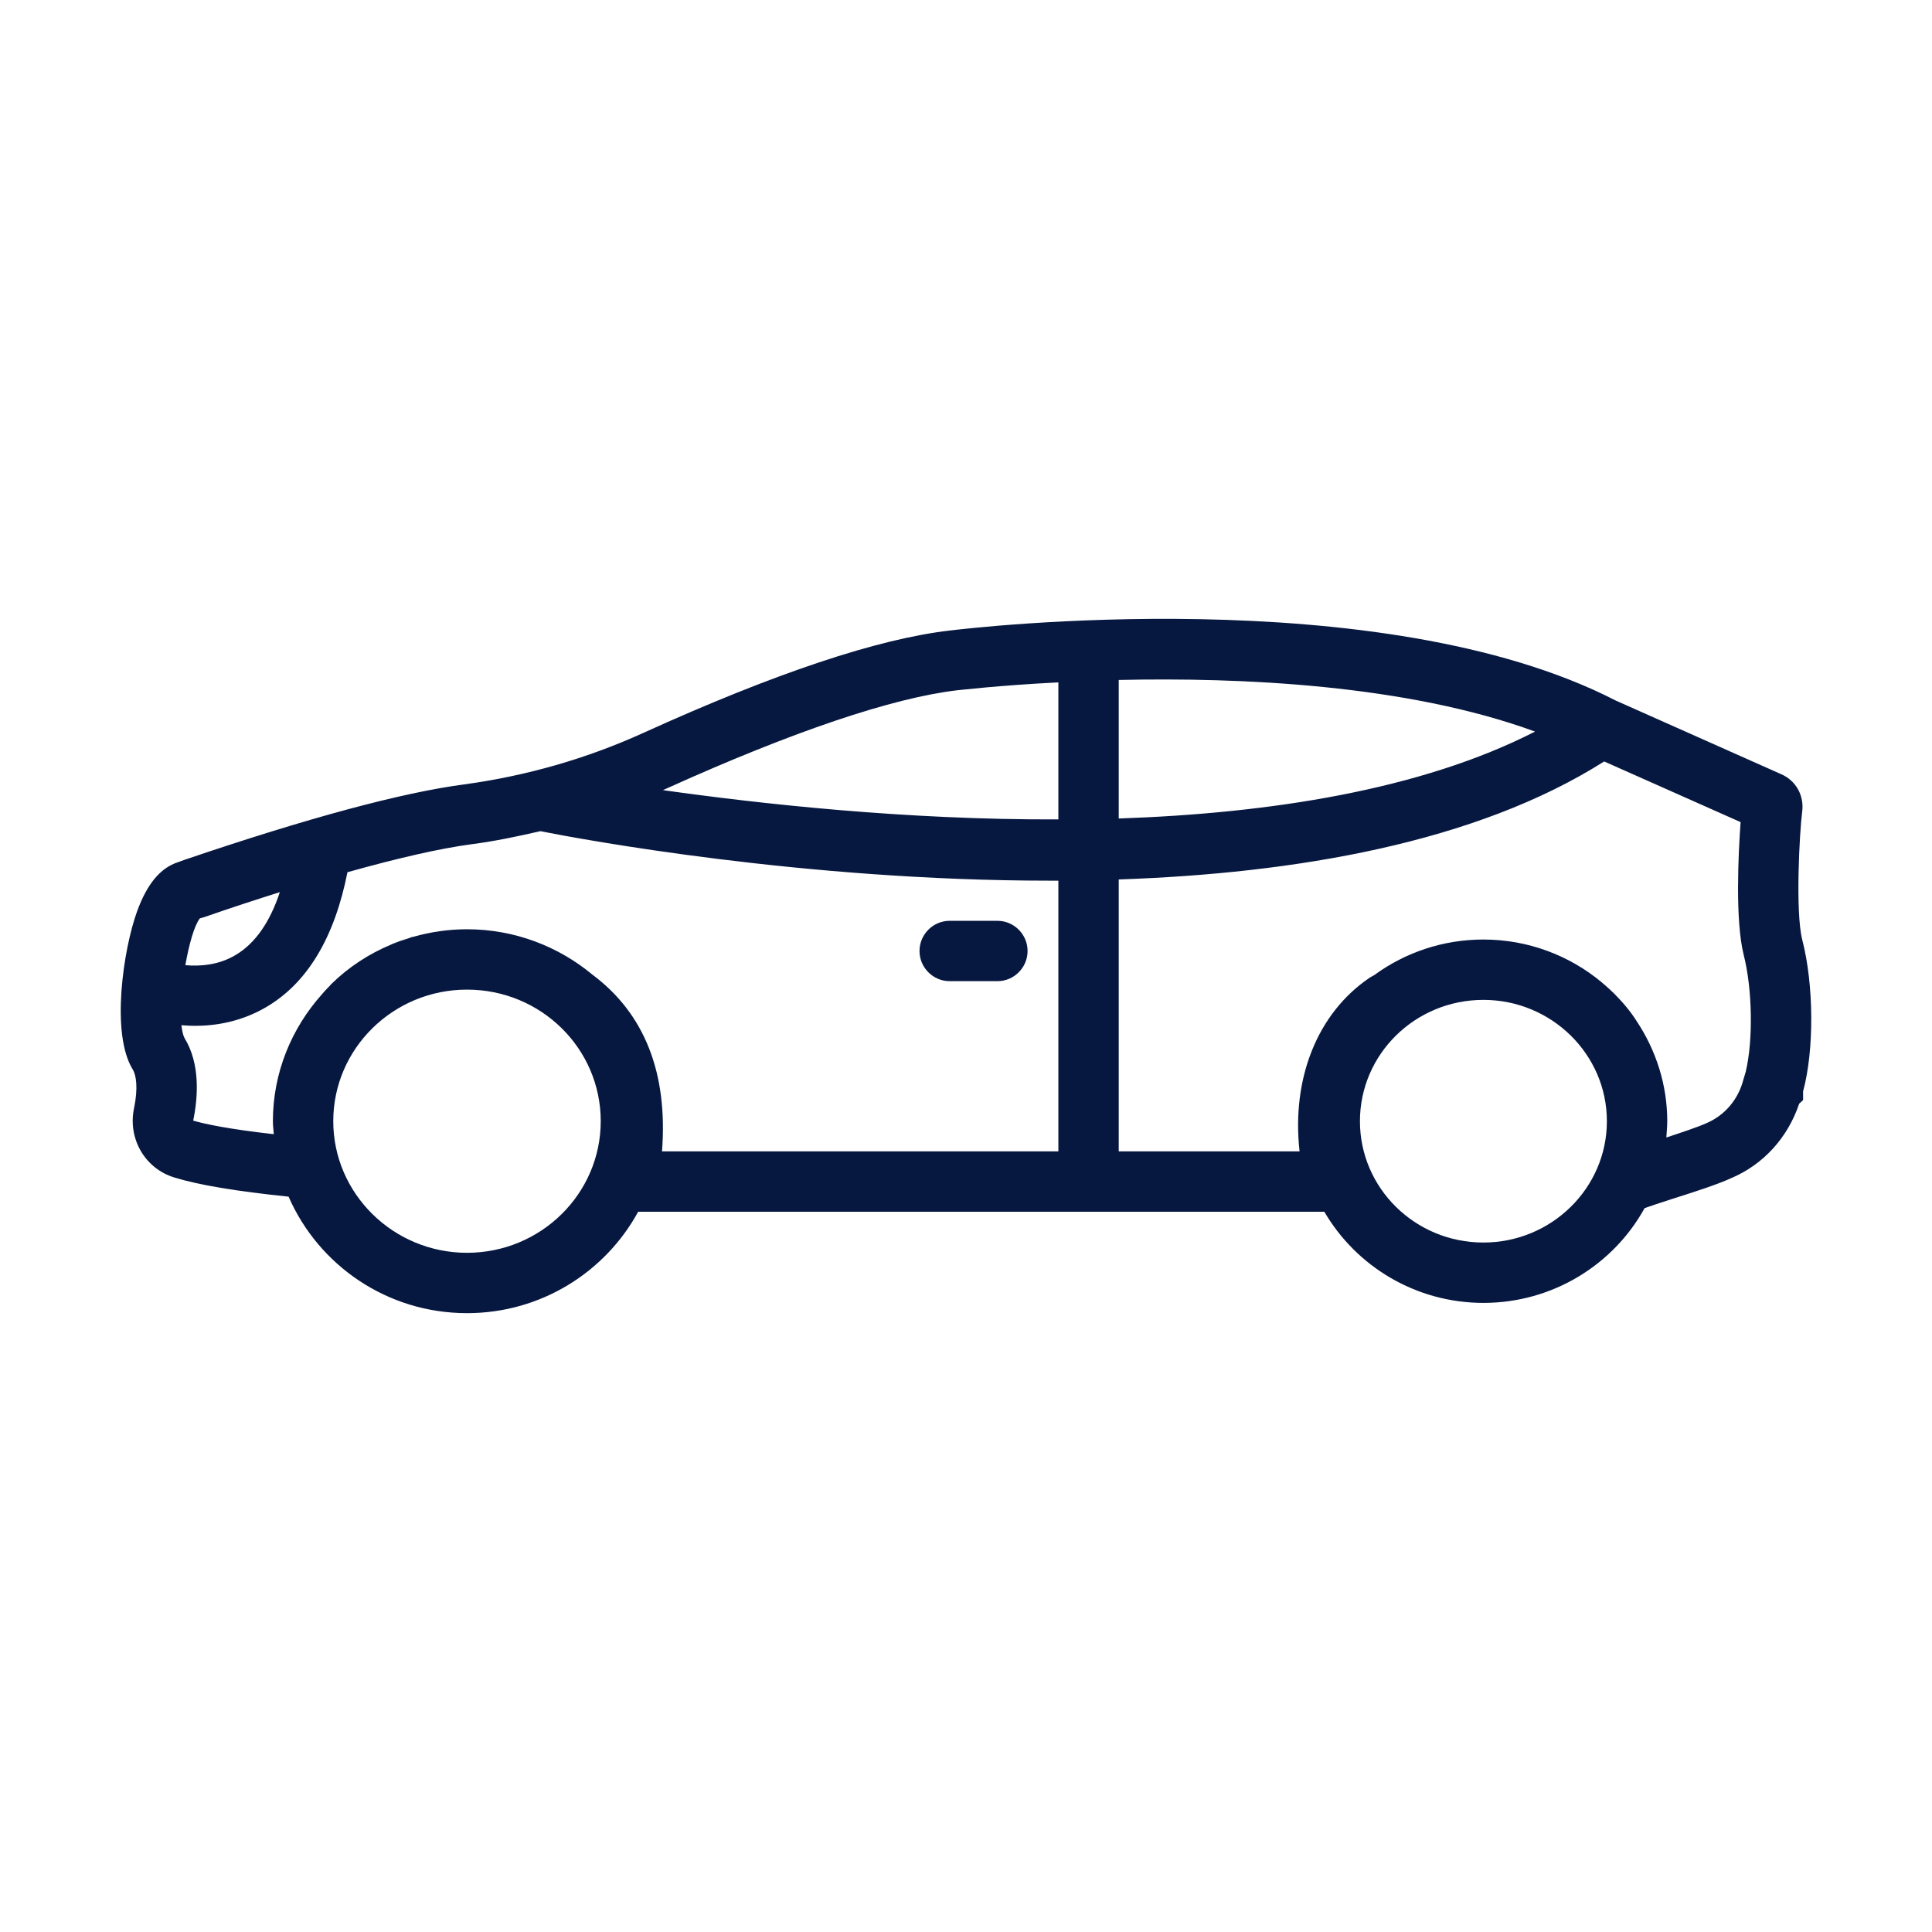 <?xml version="1.0" encoding="UTF-8"?> <svg xmlns="http://www.w3.org/2000/svg" width="600" height="600" viewBox="0 0 600 600" fill="none"> <path d="M559.687 291.777C557.53 283.154 558.843 258.596 559.687 252.036C560.343 247.068 557.718 242.381 553.124 240.414L501.75 217.544C428.437 179.865 300.468 195.143 295.124 195.799C272.812 198.329 240.749 209.014 199.875 227.572C182.156 235.633 163.406 240.976 144.187 243.6C124.875 246.131 95.625 254.004 57.281 267.032L55.218 267.782C49.781 269.563 45.656 274.53 42.562 283.06C38.343 294.682 34.312 321.02 41.25 332.174C42.281 333.861 42.937 337.891 41.624 344.17C39.656 353.637 44.999 362.823 54 365.635C61.499 367.978 73.218 369.946 89.624 371.633C98.906 392.909 120.187 407.812 145.03 407.812C167.999 407.812 187.968 395.066 198.187 376.32H411.281C421.124 393.191 439.593 404.625 460.687 404.625C482.25 404.625 501.093 392.722 510.749 375.195C512.624 374.539 515.624 373.508 519.187 372.383C525.656 370.321 533.062 367.978 537.562 365.916C547.593 361.698 555.187 353.356 558.749 342.765L559.968 341.64V338.922C563.437 326.175 563.343 305.836 559.687 291.777ZM347.437 211.17C385.125 210.326 436.781 212.576 476.718 227.197C441.187 245.381 394.124 252.598 347.437 254.191V211.17ZM62.062 285.215L63.375 284.841C71.719 281.935 79.499 279.404 86.906 277.061C83.812 286.434 79.218 292.995 73.218 296.557C67.781 299.837 61.874 300.119 57.562 299.743C58.687 293.37 60.281 287.559 62.062 285.215ZM145.03 389.067C122.156 389.067 103.499 370.696 103.499 348.201C103.499 325.612 122.156 307.335 145.03 307.335C167.999 307.335 186.562 325.612 186.562 348.201C186.562 370.696 167.999 389.067 145.03 389.067ZM328.687 357.574H205.593C207.468 333.204 200.155 314.74 183.937 302.649C173.437 293.932 159.843 288.59 145.03 288.59C139.218 288.59 133.687 289.433 128.343 290.933C128.156 291.027 127.968 291.027 127.781 291.027C127.687 291.12 127.499 291.12 127.406 291.214C127.124 291.308 126.843 291.401 126.562 291.495C124.968 291.964 123.374 292.527 121.781 293.182C121.687 293.276 121.593 293.276 121.406 293.37C114.656 296.182 108.281 300.306 102.843 305.648C102.468 306.117 102.093 306.492 101.625 306.961C101.062 307.523 100.499 308.179 99.937 308.835C90.562 319.333 84.749 333.111 84.749 348.201C84.749 349.607 84.937 350.919 85.031 352.232C70.874 350.638 63.468 349.045 60 348.014C61.499 340.796 62.25 330.393 57.281 322.332C56.812 321.395 56.531 319.989 56.343 318.395C57.656 318.489 59.062 318.583 60.562 318.583C67.124 318.583 74.906 317.27 82.499 312.865C95.437 305.367 103.875 291.214 107.906 270.875C123.656 266.47 136.687 263.47 146.625 262.158C153.843 261.221 160.874 259.722 167.812 258.128C180.562 260.659 249.562 273.499 325.875 273.499H328.687V357.574ZM328.687 254.473C281.156 254.66 235.874 249.599 205.875 245.381C206.437 245.1 207 244.912 207.562 244.631C246.187 227.197 277.218 216.7 297.374 214.357C297.75 214.357 310.031 212.857 328.687 211.92V254.473V254.473ZM460.687 385.88C439.5 385.88 422.343 369.009 422.343 348.201C422.343 327.393 439.5 310.522 460.687 310.522C481.781 310.522 499.031 327.393 499.031 348.201C499.031 369.009 481.781 385.88 460.687 385.88ZM542.156 332.83L541.406 335.36C539.812 341.453 535.687 346.327 530.062 348.764C527.156 350.075 522.281 351.669 517.5 353.262C517.593 351.575 517.781 349.888 517.781 348.201C517.781 336.766 514.218 326.081 508.312 317.177C506.437 314.178 504 311.272 501.187 308.46C500.718 307.991 500.155 307.523 499.687 307.054C498.937 306.398 498.281 305.742 497.437 305.086C497.437 304.992 497.343 304.992 497.343 304.992C487.406 296.744 474.562 291.777 460.687 291.777C448.124 291.777 436.499 295.807 427.031 302.649C426.562 303.024 425.999 303.211 425.437 303.586C409.031 314.646 401.062 335.079 403.593 357.574H347.437V273.125C402.187 271.25 458.25 261.783 498.187 236.477L540.562 255.316C539.812 265.533 538.874 285.872 541.5 296.463C544.218 307.054 544.5 322.988 542.156 332.83Z" fill="#071840"></path> <path d="M319.125 295.339C319.125 300.494 314.906 304.712 309.75 304.712H294.937C289.781 304.712 285.562 300.494 285.562 295.339C285.562 290.184 289.781 285.966 294.937 285.966H309.75C314.906 285.966 319.125 290.184 319.125 295.339Z" fill="#071840"></path> </svg> 